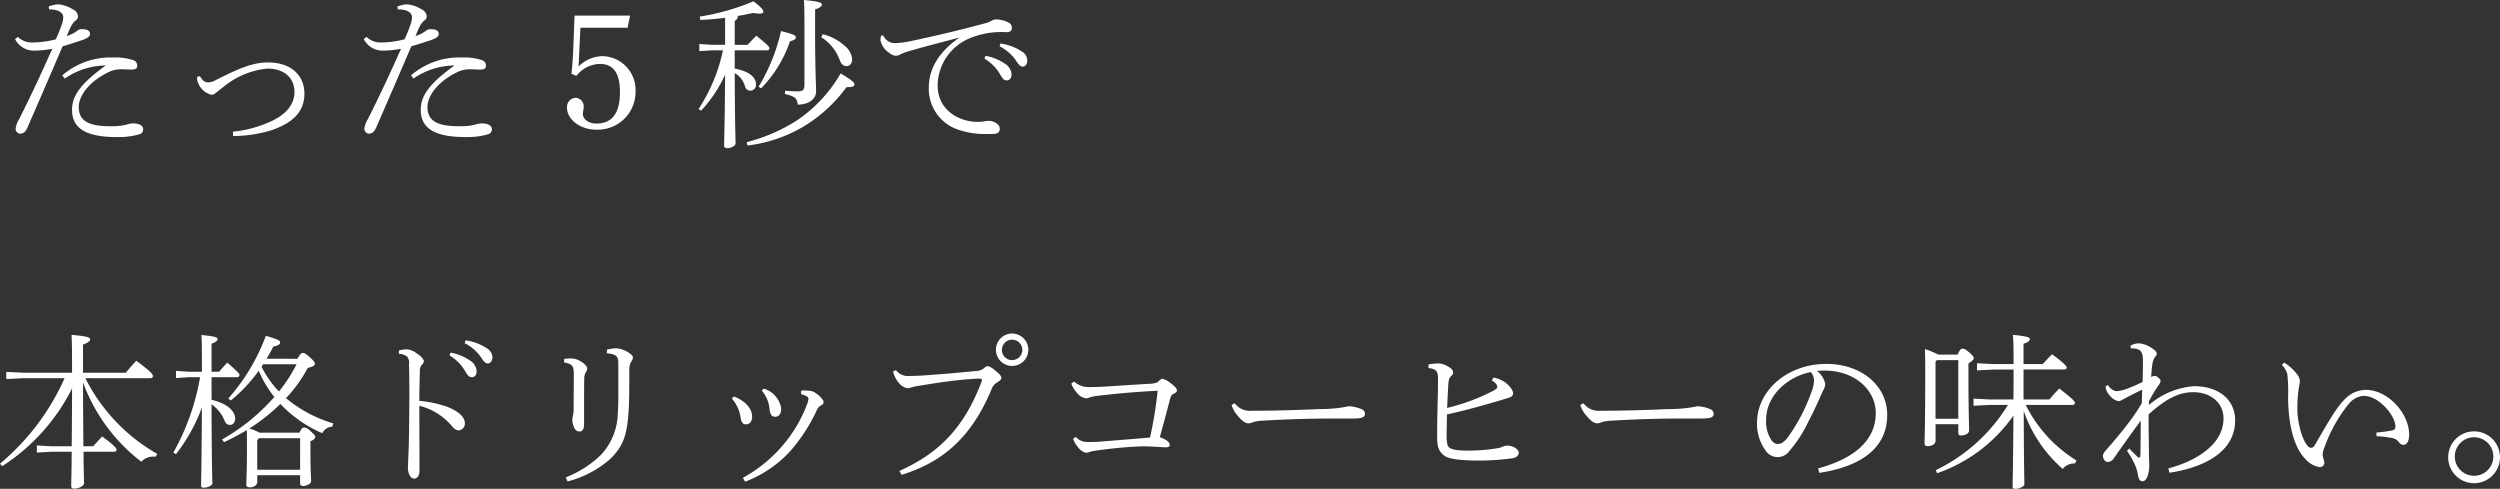 <svg xmlns="http://www.w3.org/2000/svg" width="331.189" height="64.758" viewBox="0 0 331.189 64.758">
  <rect x="0" y="0" width="331.189" height="64.758" fill="#333333" stroke="none"/>
  <g id="グループ_98" data-name="グループ 98" transform="translate(-3928.036 -240.478)">
    <path id="パス_1792" data-name="パス 1792" d="M3934.482,241.336a4.15,4.15,0,0,1,1.278-.286,4.418,4.418,0,0,1,1.914.66,1.136,1.136,0,0,1,.7.946.673.673,0,0,1-.285.506,2.756,2.756,0,0,0-.594.7c-.2.418-.352.748-.617,1.386a4.16,4.16,0,0,0,1.431-.726.889.889,0,0,1,.637-.176c.705,0,1.013.242,1.013.616,0,.33-.265.55-1.056.836-.66.22-1.386.462-2.575.814-1.694,3.961-3.322,7.7-4.665,10.782-.242.55-.527.792-.99.792a.664.664,0,0,1-.572-.638,3.223,3.223,0,0,1,.462-1.276c1.409-2.773,2.926-6.007,4.4-9.329a13.653,13.653,0,0,1-2.487.241,2.785,2.785,0,0,1-2.442-1.518l.353-.308a2.678,2.678,0,0,0,1.98.748,12.9,12.9,0,0,0,3.059-.418,17.6,17.6,0,0,0,.769-1.892,2.908,2.908,0,0,0,.221-1.034c0-.638-.727-1.034-1.717-1.034h-.154Zm1.805,9.131a9.761,9.761,0,0,1,6.623-2.376h.242a7.572,7.572,0,0,1,2.531.352.736.736,0,0,1,.528.748c0,.352-.221.506-.771.506-.307,0-.9-.044-1.342-.044a3.807,3.807,0,0,0-1.672.374c-2.662,1.3-3.983,3.191-3.961,4.687.045,1.87,1.453,2.486,4.159,2.486h.418a7.7,7.7,0,0,0,1.782-.22,2.805,2.805,0,0,1,.836-.154c.9,0,1.343.352,1.343.748a.686.686,0,0,1-.4.66,9.527,9.527,0,0,1-2.706.4h-.439c-4.137,0-5.875-1.232-5.875-3.586v-.088c0-1.8,1.187-3.455,4.467-5.809a9.651,9.651,0,0,0-5.436,1.738Z" fill="#fff"/>
    <path id="パス_1793" data-name="パス 1793" d="M3954.524,250.577c.374.616.661.814,1.079.814a2.2,2.2,0,0,0,.99-.286c2.816-1.43,4.8-2.354,6.953-2.354,3.3,0,4.819,1.958,4.819,4.114,0,2.443-1.562,3.9-4.357,4.863a17.778,17.778,0,0,1-5.082.77l-.023-.572a16.08,16.08,0,0,0,4.775-1.254c2.244-.968,3.367-2.332,3.367-4.027,0-1.8-1.32-3.08-3.565-3.08a10.69,10.69,0,0,0-5.832,2.42c-.351.264-.637.506-.9.7-.308.242-.44.353-.683.353a2.577,2.577,0,0,1-1.914-2.047,1.874,1.874,0,0,1,.022-.352Z" fill="#fff"/>
    <path id="パス_1794" data-name="パス 1794" d="M3980.684,241.336a4.137,4.137,0,0,1,1.275-.286,4.409,4.409,0,0,1,1.914.66,1.135,1.135,0,0,1,.7.946.673.673,0,0,1-.287.506,2.8,2.8,0,0,0-.594.7c-.2.418-.351.748-.615,1.386a4.153,4.153,0,0,0,1.43-.726.889.889,0,0,1,.638-.176c.7,0,1.012.242,1.012.616,0,.33-.264.55-1.057.836-.66.22-1.385.462-2.574.814-1.694,3.961-3.322,7.7-4.664,10.782-.242.55-.528.792-.99.792a.662.662,0,0,1-.572-.638,3.205,3.205,0,0,1,.462-1.276c1.408-2.773,2.926-6.007,4.4-9.329a13.643,13.643,0,0,1-2.486.241,2.786,2.786,0,0,1-2.443-1.518l.352-.308a2.684,2.684,0,0,0,1.98.748,12.9,12.9,0,0,0,3.059-.418,17.189,17.189,0,0,0,.77-1.892,2.907,2.907,0,0,0,.22-1.034c0-.638-.725-1.034-1.716-1.034h-.154Zm1.8,9.131a9.758,9.758,0,0,1,6.623-2.376h.243a7.57,7.57,0,0,1,2.53.352.734.734,0,0,1,.527.748c0,.352-.219.506-.769.506-.309,0-.9-.044-1.342-.044a3.806,3.806,0,0,0-1.672.374c-2.663,1.3-3.983,3.191-3.961,4.687.044,1.87,1.452,2.486,4.158,2.486h.418a7.683,7.683,0,0,0,1.782-.22,2.806,2.806,0,0,1,.837-.154c.9,0,1.342.352,1.342.748a.685.685,0,0,1-.4.66,9.543,9.543,0,0,1-2.706.4h-.441c-4.137,0-5.875-1.232-5.875-3.586v-.088c0-1.8,1.189-3.455,4.467-5.809a9.653,9.653,0,0,0-5.435,1.738Z" fill="#fff"/>
    <path id="パス_1795" data-name="パス 1795" d="M4003.738,250.247c.133-1.144.2-2.178.265-3.851.088-2.266.132-3.542.153-3.85h7.35l-.33,1.606h-6.249l-.241,5.127a4.594,4.594,0,0,1,3.211-1.364,4.487,4.487,0,0,1,4.335,4.642,5.008,5.008,0,0,1-5.193,5.1c-2.112,0-3.894-1.32-3.894-2.948a1.223,1.223,0,0,1,1.144-1.276,1.144,1.144,0,0,1,1.078,1.166,2.6,2.6,0,0,1-.045.4,4.079,4.079,0,0,0-.065.594c0,.7.792,1.254,1.782,1.254,2.09,0,3.125-1.386,3.125-4.159,0-2.508-.858-3.74-2.641-3.74a4.007,4.007,0,0,0-3.125,1.584Z" fill="#fff"/>
    <path id="パス_1796" data-name="パス 1796" d="M4025.365,249.565c1.869.352,2.817,1.1,2.817,2.09a.761.761,0,0,1-.7.836.727.727,0,0,1-.748-.572,2.959,2.959,0,0,0-1.364-1.76c.022,7.173.11,8.823.11,9.329,0,.33-.617.616-1.079.616-.286,0-.439-.11-.439-.33,0-.7.088-2.53.131-9.395a17.944,17.944,0,0,1-3.168,4.753l-.352-.2a22.5,22.5,0,0,0,3.235-7.789h-1.453l-1.672.11v-.947l1.672.11h1.738v-3.586c-1.078.154-2.2.242-3.277.286l-.088-.44a30.292,30.292,0,0,0,7.129-2.024c1.166.9,1.3,1.166,1.3,1.408,0,.132-.154.22-.506.22a5.08,5.08,0,0,1-.858-.088c-.616.132-1.3.286-2.024.4a.688.688,0,0,1-.4.66v3.168h1.694c.418-.439.77-.814,1.166-1.21,1.562,1.254,1.738,1.475,1.738,1.673,0,.154-.132.264-.352.264h-4.246Zm1.584,9.747a22.738,22.738,0,0,0,6.623-2.86,18.835,18.835,0,0,0,5.83-6.249c1.651.99,1.827,1.232,1.827,1.474s-.286.352-1.056.352a19.5,19.5,0,0,1-5.81,5.281,18.867,18.867,0,0,1-7.3,2.442Zm1.584-7.349a24.611,24.611,0,0,0,2.971-7.371c1.672.44,1.958.55,1.958.858,0,.242-.265.352-.771.506a16.636,16.636,0,0,1-3.828,6.227Zm3.521.528a16.282,16.282,0,0,0,1.716.088c.638,0,.835-.22.835-.924v-7.437c0-2.332-.021-2.948-.065-3.74,2.112.2,2.376.374,2.376.594,0,.176-.154.418-.9.66v2.53c0,5.721.132,7.437.132,8.317,0,1.1-1.1,1.761-2.42,1.761-.111-.793-.287-1.079-1.716-1.409Zm4.972-7.481a6.612,6.612,0,0,1,2.905,1.541,2.475,2.475,0,0,1,.99,1.8c0,.484-.265.88-.726.88-.44,0-.705-.242-.924-.814a6.045,6.045,0,0,0-2.443-3.015Z" fill="#fff"/>
    <path id="パス_1797" data-name="パス 1797" d="M4045.055,245.186a1.666,1.666,0,0,0,1.759.991,11.268,11.268,0,0,0,1.937-.265c2.882-.616,5.985-1.32,9.989-2.4a2.453,2.453,0,0,0,.682-.308,1.259,1.259,0,0,1,.595-.154,3.858,3.858,0,0,1,1.649.418.78.78,0,0,1,.418.7c0,.418-.241.572-.791.572a10.88,10.88,0,0,0-4.643.748,6.853,6.853,0,0,0-4.4,6.293c0,3.367,2.927,4.841,5.281,4.841a6.243,6.243,0,0,0,.9-.066,2.794,2.794,0,0,1,.617-.066c.681,0,1.43.484,1.43,1.012,0,.484-.221.726-1.035.726h-.594a10.834,10.834,0,0,1-4.18-.682,5.7,5.7,0,0,1-3.587-5.5c0-2.4,1.276-4.664,4.071-6.6-2.465.66-4.907,1.277-6.513,1.76a6.582,6.582,0,0,0-1.387.507,1.1,1.1,0,0,1-.549.154,1.555,1.555,0,0,1-.881-.4,2.71,2.71,0,0,1-1.144-1.607,1.942,1.942,0,0,1,.088-.66Zm13.531,2.685a6.545,6.545,0,0,1,2.75,1.166,1.764,1.764,0,0,1,.705,1.3c0,.506-.286.792-.639.792-.439,0-.593-.33-.99-.99a5.767,5.767,0,0,0-1.958-1.892Zm1.98-1.629a6.762,6.762,0,0,1,2.838,1.057,1.458,1.458,0,0,1,.727,1.188c0,.506-.286.814-.616.814-.242,0-.462-.132-.88-.792a5.766,5.766,0,0,0-2.178-1.893Z" fill="#fff"/>
    <path id="パス_1798" data-name="パス 1798" d="M3948.631,300.99a1.565,1.565,0,0,0-.309-.022,2.064,2.064,0,0,0-1.561.682,23.375,23.375,0,0,1-7.724-10.5c0,2.817.023,5.633.045,8.45h1.3c.4-.44.725-.814,1.188-1.3,1.694,1.233,1.914,1.607,1.914,1.761s-.132.264-.351.264H3939.1c.021,2.816.066,3.784.066,4.2,0,.308-.683.682-1.276.682-.287,0-.418-.088-.418-.33,0-.616.044-1.672.065-4.554h-2.75l-1.87.11v-.946l1.87.11h2.75c.022-2.553.045-5.105.045-7.657a26.241,26.241,0,0,1-9.264,10.3l-.286-.33a31.394,31.394,0,0,0,8.56-11.332h-5.48l-2.244.11v-.946l2.244.11h6.47v-.616c0-2.6-.023-3.366-.066-4.4,2.177.2,2.464.352,2.464.616,0,.176-.176.374-.947.682v3.718h5.678c.439-.528.857-1.056,1.386-1.584,2.068,1.54,2.2,1.826,2.2,2.046,0,.154-.132.264-.352.264h-8.6a23.809,23.809,0,0,0,9.527,10.034Z" fill="#fff"/>
    <path id="パス_1799" data-name="パス 1799" d="M3956.064,293.443c2.114.484,3.125,1.54,3.125,2.464,0,.506-.286.858-.681.858-.375,0-.572-.176-.748-.616a4.8,4.8,0,0,0-1.7-2.112c.023,8.515.111,9.945.111,10.473,0,.264-.572.573-1.144.573-.242,0-.352-.067-.352-.265,0-.77.065-2.42.11-10.363a22.747,22.747,0,0,1-3.434,6.183l-.351-.2a31.206,31.206,0,0,0,3.543-9.99h-1.519l-1.673.11v-.946l1.673.11h1.761v-1.342c0-2.2-.022-2.838-.066-3.52,1.935.176,2.134.33,2.134.55,0,.176-.132.352-.793.594v3.718h1.013c.308-.374.638-.748,1.078-1.21,1.54,1.364,1.607,1.474,1.607,1.672,0,.154-.133.264-.353.264h-3.345Zm11.376-5.435c.4-.682.529-.77.726-.77s.309.022.969.616c.55.506.616.66.616.836,0,.2-.265.374-.946.528a18.357,18.357,0,0,1-2.883,4.005,17.525,17.525,0,0,0,6.271,3.344l-.154.44H3972a1.593,1.593,0,0,0-1.276.858,16.876,16.876,0,0,1-5.545-3.872,25.553,25.553,0,0,1-4.114,3.256,7.4,7.4,0,0,1,1.364.55h5.281c.264-.594.418-.682.594-.682.2,0,.374,0,.88.484.55.506.616.594.616.771,0,.153-.154.374-.639.55v1.408c0,2.442.088,3.278.088,3.894,0,.352-.638.638-1.056.638a.359.359,0,0,1-.4-.352v-1.078h-5.678v.88c0,.462-.461.726-.968.726-.33,0-.483-.11-.483-.33,0-.638.088-1.826.088-4.488,0-1.321,0-2.025-.023-2.773a29.86,29.86,0,0,1-3.014,1.606l-.264-.352a27.028,27.028,0,0,0,6.931-5.632,14.3,14.3,0,0,1-2.069-3.477,20.238,20.238,0,0,1-3.7,3.939l-.33-.264a26.363,26.363,0,0,0,4.973-8.3c1.826.529,1.892.661,1.892.9,0,.2-.242.4-.9.528-.286.55-.594,1.1-.9,1.606Zm.353,10.517h-5.436l-.242.265v3.916h5.678Zm-4.907-9.791-.2.33a13.015,13.015,0,0,0,2.31,3.279,21.569,21.569,0,0,0,2.332-3.609Z" fill="#fff"/>
    <path id="パス_1800" data-name="パス 1800" d="M3980.881,286.908a4.249,4.249,0,0,1,1.078-.154,2.34,2.34,0,0,1,1.232.506c.551.352.991.77.991,1.078a.572.572,0,0,1-.2.4,1.25,1.25,0,0,0-.33.968c-.022,1.012-.065,2.267-.065,3.873a15.082,15.082,0,0,1,3.762.814c1.518.638,2.266,1.342,2.266,2.156a.9.9,0,0,1-.77.946c-.461,0-.7-.286-1.121-.77a8.121,8.121,0,0,0-4.137-2.486c0,2.926.021,5.875.021,8.559,0,.66-.263,1.078-.66,1.078a.641.641,0,0,1-.572-.308,2.139,2.139,0,0,1-.285-1.364c0-.484.109-2.31.131-4.467.022-2.068.045-3.718.045-5.148s-.023-2.663-.045-3.873a1.335,1.335,0,0,0-.242-.99,1.832,1.832,0,0,0-1.1-.374Zm6.844.286a6.564,6.564,0,0,1,2.75,1.166,1.763,1.763,0,0,1,.7,1.3c0,.506-.265.792-.616.792-.44,0-.617-.33-1.012-.99a5.8,5.8,0,0,0-1.959-1.892Zm1.98-1.628a6.776,6.776,0,0,1,2.838,1.056,1.465,1.465,0,0,1,.727,1.188c0,.506-.288.814-.618.814-.242,0-.461-.132-.879-.792a5.751,5.751,0,0,0-2.179-1.892Z" fill="#fff"/>
    <path id="パス_1801" data-name="パス 1801" d="M4002.771,288.03a7.1,7.1,0,0,1,1.012-.066,2.4,2.4,0,0,1,1.166.374c.594.352.88.7.88.99a.945.945,0,0,1-.22.506,1.791,1.791,0,0,0-.175.858c-.023,1.409-.023,2.135-.023,2.8V296.7c0,.66-.242.946-.595.946a.777.777,0,0,1-.7-.484,2.786,2.786,0,0,1-.264-1.144,2.876,2.876,0,0,1,.088-.484,4.977,4.977,0,0,0,.088-1.144c0-1.056.022-2.222.022-4.247,0-1.188-.154-1.43-1.276-1.65Zm5.676-1.232a5.766,5.766,0,0,1,1.166-.176,3.246,3.246,0,0,1,1.7.572c.462.308.572.484.572.638a1,1,0,0,1-.242.572,2.339,2.339,0,0,0-.242,1.166c0,2.773,0,4.643-.154,6.2-.221,2.4-.7,4.049-2.64,5.743a13.986,13.986,0,0,1-5.391,2.75l-.221-.55a13.755,13.755,0,0,0,4.753-3.08,8.377,8.377,0,0,0,2.134-5.545c.066-.748.066-1.606.066-2.706v-3.763c0-.88-.2-1.21-1.517-1.342Z" fill="#fff"/>
    <path id="パス_1802" data-name="パス 1802" d="M4025.254,293c1.562.594,2.421,1.65,2.421,2.662,0,.748-.4,1.034-.859,1.034-.351,0-.572-.286-.66-.858a4.791,4.791,0,0,0-1.166-2.552Zm8.934-.793h.308c.286,0,.572.023.836.045a1.57,1.57,0,0,1,.682.242,4.084,4.084,0,0,1,.858.748c.177.22.265.33.265.506a.443.443,0,0,1-.309.418,1.221,1.221,0,0,0-.55.572,22.5,22.5,0,0,1-3.454,5.391,15.593,15.593,0,0,1-6.073,4.158l-.308-.506a18.809,18.809,0,0,0,5.391-4.422,18.194,18.194,0,0,0,3.059-5.171,3,3,0,0,0,.241-.836.329.329,0,0,0-.154-.33,2.879,2.879,0,0,0-.835-.33Zm-4.973-.241a3.26,3.26,0,0,1,2.31,2.618c0,.748-.308,1.1-.814,1.1-.44,0-.615-.264-.726-.968a4.294,4.294,0,0,0-1.034-2.486Z" fill="#fff"/>
    <path id="パス_1803" data-name="パス 1803" d="M4047.188,302.86c5.215-2.332,8.582-5.7,10.914-11.9a.2.2,0,0,0,.022-.11c0-.11-.11-.22-.286-.22-.308,0-.594.022-1.5.088-1.76.132-3.916.418-6.623.88a8.009,8.009,0,0,0-.946.2,1.536,1.536,0,0,1-.55.111,2,2,0,0,1-1.122-.726,3.407,3.407,0,0,1-.748-1.5l.374-.176a2.054,2.054,0,0,0,1.935.77h.242c.815,0,1.959-.088,3.059-.176,1.562-.11,3.455-.286,5.457-.484a1.536,1.536,0,0,0,.99-.374.775.775,0,0,1,.506-.264,2.4,2.4,0,0,1,.924.55c.572.462.858.726.858,1.034,0,.2-.307.419-.55.572a1.68,1.68,0,0,0-.748.9c-2.9,6.975-7.041,9.813-11.925,11.353Zm17.076-16.04a2.146,2.146,0,1,1-2.158-2.156A2.152,2.152,0,0,1,4064.264,286.82Zm-3.5,0a1.338,1.338,0,0,0,1.341,1.364,1.353,1.353,0,1,0-1.341-1.364Z" fill="#fff"/>
    <path id="パス_1804" data-name="パス 1804" d="M4070.553,298.349a1.943,1.943,0,0,0,1.517.682h.375c.55,0,1.056-.021,1.54-.065,1.827-.154,4.247-.331,6.4-.528a51.509,51.509,0,0,0,1.011-6.2c-2.926.154-5.457.374-8.009.682a5.464,5.464,0,0,0-1.166.264,1.186,1.186,0,0,1-.286.066,1.812,1.812,0,0,1-1.167-.66,4,4,0,0,1-.813-1.3l.373-.264a2.909,2.909,0,0,0,2.135.727c.681,0,1.342-.022,2.024-.066,2.025-.132,4.005-.265,6.007-.375.616-.044.881-.154,1.057-.352.2-.2.351-.308.461-.308a2.389,2.389,0,0,1,1.056.55c.551.4.881.727.881.99,0,.2-.154.331-.375.419-.285.11-.418.308-.527.7-.353,1.342-.859,3.278-1.364,5.083.967.33,1.319.726,1.319,1.012,0,.264-.219.33-.571.33-.331,0-1.716-.132-3.059-.132a57.962,57.962,0,0,0-6.315.594,3.808,3.808,0,0,0-.682.154,1.387,1.387,0,0,1-.484.11,1.961,1.961,0,0,1-1.034-.726,3.51,3.51,0,0,1-.66-1.122Z" fill="#fff"/>
    <path id="パス_1805" data-name="パス 1805" d="M4091.606,293.9a2.494,2.494,0,0,0,2.289.99h.2c3.19,0,5.567-.088,8.845-.22a18.423,18.423,0,0,0,3.785-.374,4.817,4.817,0,0,1,1.65.374.662.662,0,0,1,.484.594c0,.484-.352.66-1.672.66h-3.058c-2.356,0-5.611.088-8.868.286a6.269,6.269,0,0,0-1.122.154,2.066,2.066,0,0,1-.682.2c-.375,0-.836-.242-1.475-1.034a3.73,3.73,0,0,1-.792-1.408Z" fill="#fff"/>
    <path id="パス_1806" data-name="パス 1806" d="M4117.28,288.756a10.005,10.005,0,0,1,1.321-.132,2.658,2.658,0,0,1,1.21.374c.484.264.726.506.726.836,0,.2-.11.33-.308.506-.22.176-.286.55-.331,1.1-.043.683-.087,1.629-.154,3.081a26.863,26.863,0,0,0,6.228-2.333c.307-.176.418-.33.418-.461,0-.2-.2-.573-.726-.837l.22-.4a4.241,4.241,0,0,1,1.518.616c.506.374,1.078,1.035,1.078,1.431s-.2.528-.726.682c-.682.2-1.32.418-1.826.55-1.848.528-4,1.144-6.205,1.606-.022,1.386-.044,2.178-.044,2.772,0,.859.065,1.321.286,1.563.264.286.969.462,2.377.462a22.958,22.958,0,0,0,3.894-.286,2.981,2.981,0,0,0,.946-.264,1.631,1.631,0,0,1,.55-.11c.638,0,1.5.418,1.5.946,0,.33-.287.682-.969.748a34.208,34.208,0,0,1-3.939.286c-2.618,0-4.224-.154-4.907-.616a2.2,2.2,0,0,1-.879-1.232,6.983,6.983,0,0,1-.11-1.585v-.528c0-2.332.11-4.4.11-6.865,0-.99-.2-1.3-1.255-1.43Z" fill="#fff"/>
    <path id="パス_1807" data-name="パス 1807" d="M4137.807,293.9a2.491,2.491,0,0,0,2.288.99h.2c3.189,0,5.566-.088,8.845-.22a18.379,18.379,0,0,0,3.784-.374,4.8,4.8,0,0,1,1.65.374.664.664,0,0,1,.485.594c0,.484-.352.66-1.672.66h-3.059c-2.354,0-5.611.088-8.867.286a6.3,6.3,0,0,0-1.123.154,2.057,2.057,0,0,1-.682.2c-.374,0-.836-.242-1.474-1.034a3.709,3.709,0,0,1-.791-1.408Z" fill="#fff"/>
    <path id="パス_1808" data-name="パス 1808" d="M4168.894,302.53c4.51-1.232,7.634-3.52,7.634-7.349,0-2.9-2.618-5.611-6.821-5.611-.33,0-.594.022-.968.044a2.915,2.915,0,0,1,1.1,1.739,2.219,2.219,0,0,1-.33.946c-.264.572-.99,2.31-1.893,4a16.992,16.992,0,0,1-2.508,3.895,1.907,1.907,0,0,1-3.213-.088,6.045,6.045,0,0,1-1.1-3.587c0-4.335,4.07-7.833,9.175-7.833,4.665,0,8.075,2.883,8.075,6.755,0,5.1-4.643,7.019-9,7.679Zm-6.888-6.469a4.429,4.429,0,0,0,.748,2.794,1.051,1.051,0,0,0,.77.441c.374,0,.749-.132,1.255-.749a23.437,23.437,0,0,0,3.212-6.094,4.251,4.251,0,0,0,.353-1.541,1.722,1.722,0,0,0-.418-1.144C4164.757,290.384,4162.006,292.959,4162.006,296.061Z" fill="#fff"/>
    <path id="パス_1809" data-name="パス 1809" d="M4187.373,287.458c.285-.66.462-.792.615-.792.265,0,.463.11.881.462.506.44.639.616.639.792s-.177.374-.7.7v1.826c0,4.225.088,6.469.088,7.041,0,.462-.594.682-1.078.682a.307.307,0,0,1-.352-.33v-1.166h-3.015v2.178c0,.485-.483.727-1.055.727-.264,0-.4-.11-.4-.331,0-.7.088-2.376.088-9.945,0-1.254-.021-1.848-.044-2.574a9.881,9.881,0,0,1,1.761.726Zm.088.726h-2.838l-.177.2v7.569h3.015Zm8.934,5.941a18.155,18.155,0,0,0,6.71,7.349l-.175.4h-.088a1.918,1.918,0,0,0-1.541.726,17.826,17.826,0,0,1-5.171-7.679c.022,7.7.089,9.175.089,9.7,0,.286-.66.616-1.19.616-.241,0-.373-.088-.373-.286,0-.792.066-2.134.11-9.417a20.591,20.591,0,0,1-10.1,7.635l-.2-.4a22.8,22.8,0,0,0,9.571-8.647h-2.486l-2.069.11v-.946l2.069.11h3.212c.022-1.32.022-2.641.022-3.961h-2.641l-2.2.11V288.6l2.2.11h2.641v-.374c0-2.068-.022-2.772-.089-3.5,2,.2,2.245.352,2.245.572,0,.176-.131.374-.837.616v2.684h2.553c.375-.418.793-.88,1.233-1.3,1.847,1.386,1.936,1.606,1.936,1.8,0,.11-.132.22-.352.22h-5.37V293.4h3.434a15.654,15.654,0,0,1,1.32-1.452c1.958,1.54,2.046,1.716,2.046,1.914,0,.154-.132.264-.352.264Z" fill="#fff"/>
    <path id="パス_1810" data-name="パス 1810" d="M4212.717,294.125a10.36,10.36,0,0,1,5.963-2.487c3.433,0,5.457,1.915,5.457,4.511,0,4.533-4.775,6.381-8.713,6.953l-.133-.572c3.807-1.012,7.306-3.234,7.306-6.623,0-2.046-1.673-3.476-4.005-3.476-1.8,0-3.52.77-5.918,2.948v.836c0,1.694.043,3.345.043,4.467,0,.462.045.99.045,1.408,0,1.144-.353,2.134-.859,2.134h-.044c-.33,0-.5-.22-.616-.924a5.193,5.193,0,0,0-.462-1.43,11.4,11.4,0,0,0-.968-1.672l.287-.308c.373.4.769.77,1.011,1.012.132.132.2.2.308.2.132,0,.177-.132.177-.66.021-1.409.021-2.377.043-4.247-1.166,1.584-2.332,3.213-3.586,5.017a.978.978,0,0,1-.792.462c-.4,0-.638-.462-.638-.814,0-.242.153-.462.483-.836.859-.969,1.716-1.98,2.641-3.169a25.434,25.434,0,0,0,2.024-2.97c.022-.682.043-1.188.043-1.782-1.011.484-1.8.9-2.595,1.32a1.2,1.2,0,0,1-.55.2,2.068,2.068,0,0,1-1.145-.748,2,2,0,0,1-.549-1.233l.33-.154a1.533,1.533,0,0,0,1.1.815,4.663,4.663,0,0,0,1.3-.287,19.1,19.1,0,0,0,2.178-.946c.022-1.012.045-2.046.045-2.64,0-.99-.133-1.452-.617-1.65a1.828,1.828,0,0,0-.968-.132l-.088-.352a2.123,2.123,0,0,1,1.188-.33,3.522,3.522,0,0,1,1.76.7c.352.242.551.418.551.682,0,.154-.088.264-.242.44a2.023,2.023,0,0,0-.33.88c-.088.616-.133,1.166-.176,1.76a1.028,1.028,0,0,1,.527-.154c.2,0,.727.418.727.66a1.185,1.185,0,0,1-.264.572,16.739,16.739,0,0,0-1.277,2.157Z" fill="#fff"/>
    <path id="パス_1811" data-name="パス 1811" d="M4230.624,288.514a5.961,5.961,0,0,1,1.738,1.584,1.528,1.528,0,0,1,.353.814c0,.308-.133.793-.2,1.343a16.013,16.013,0,0,0-.132,2.112v.418c0,1.54.594,3.939,1.386,4.8a.651.651,0,0,0,.417.22.6.6,0,0,0,.485-.33c1.518-2.575,2.751-4.863,3.938-6.051a3.93,3.93,0,0,1,2.795-1.3c3.1,0,5.786,3.234,5.786,5.919,0,.88-.307,1.364-.748,1.364-.219,0-.418-.066-.7-.462a1.547,1.547,0,0,0-.924-.463,16.723,16.723,0,0,0-1.959-.22v-.484a16.515,16.515,0,0,0,2.091-.286c.33-.088.418-.242.418-.506,0-1.43-2.156-4.07-4.224-4.07a2.851,2.851,0,0,0-1.981,1.1,19.513,19.513,0,0,0-3.19,5.721,2.762,2.762,0,0,0-.242.946,1.654,1.654,0,0,0,.11.572,2.041,2.041,0,0,1,.11.594.578.578,0,0,1-.638.506,3.136,3.136,0,0,1-1.893-1.1c-1.539-1.54-2.266-4.709-2.266-8.251a19.455,19.455,0,0,0-.11-2.993,2.686,2.686,0,0,0-.726-1.188Z" fill="#fff"/>
    <path id="パス_1812" data-name="パス 1812" d="M4259.225,301.056a3.433,3.433,0,1,1-3.432-3.433A3.436,3.436,0,0,1,4259.225,301.056Zm-5.985,0a2.552,2.552,0,0,0,5.1,0,2.552,2.552,0,1,0-5.1,0Z" fill="#fff"/>
  </g>
</svg>
